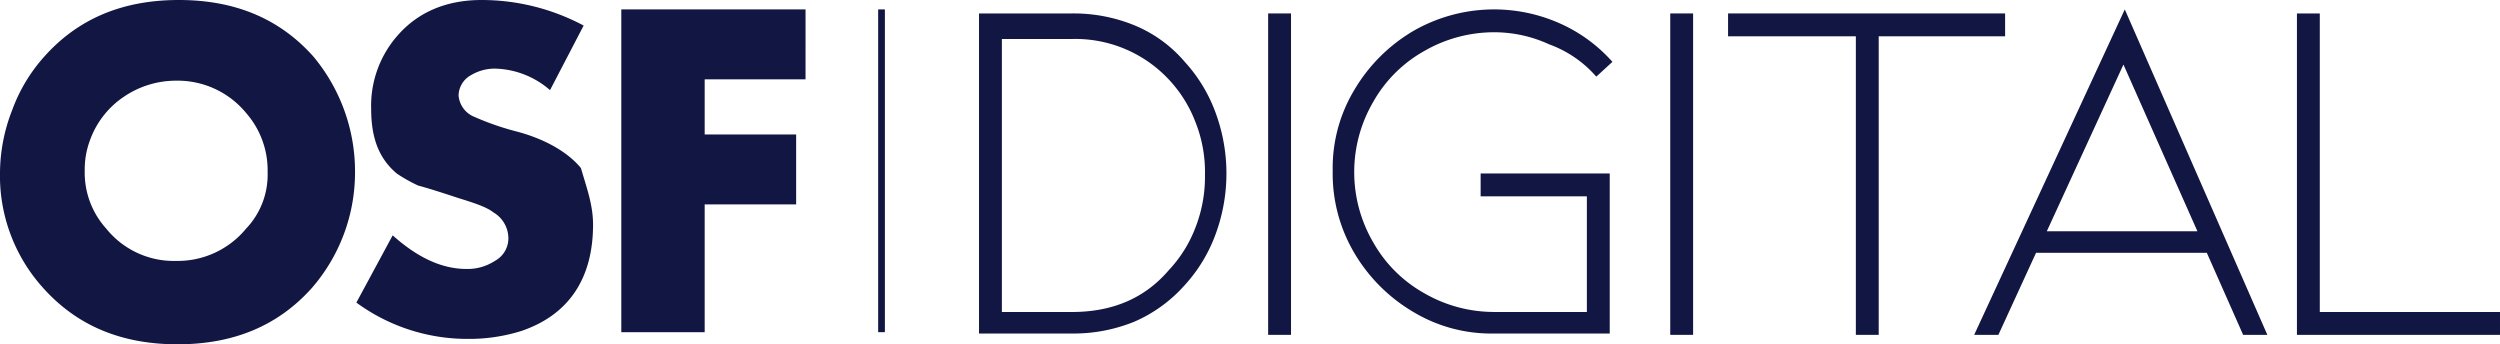<svg xmlns="http://www.w3.org/2000/svg" width="363.939" height="50.117" viewBox="0 0 363.939 50.117">
  <g id="OSFDigital_logo" transform="translate(-14 -22.3)">
    <rect id="Rectangle_55" data-name="Rectangle 55" width="0.979" height="46.985" transform="translate(141.839 23.67)" fill="#121643"/>
    <g id="Group_835" data-name="Group 835" transform="translate(14 22.3)">
      <g id="Group_834" data-name="Group 834" transform="translate(142.521 1.37)">
        <g id="Group_833" data-name="Group 833">
          <path id="Path_1922" data-name="Path 1922" d="M100.308,69.894H86.8V23.3h13.508a23.362,23.362,0,0,1,9.2,1.762,19.267,19.267,0,0,1,7.244,5.286,22.3,22.3,0,0,1,4.5,7.439,25.56,25.56,0,0,1,0,17.619,22.3,22.3,0,0,1-4.5,7.439,20.932,20.932,0,0,1-7.244,5.286A23.361,23.361,0,0,1,100.308,69.894Zm-10.18-3.132h10.18c5.873,0,10.572-1.958,14.1-6.069a18.834,18.834,0,0,0,3.915-6.265,20.284,20.284,0,0,0,1.37-7.635,19.609,19.609,0,0,0-1.37-7.635,18.834,18.834,0,0,0-3.915-6.265,18.613,18.613,0,0,0-14.1-5.873H90.128Z" transform="translate(-86.8 -22.713)" fill="#121643"/>
          <path id="Path_1923" data-name="Path 1923" d="M108.3,69.894V23.3h3.328V70.089H108.3Z" transform="translate(-66.209 -22.713)" fill="#121643"/>
          <path id="Path_1924" data-name="Path 1924" d="M153.429,70.181H136.593a22.007,22.007,0,0,1-11.746-3.132,24.21,24.21,0,0,1-8.614-8.614A22.692,22.692,0,0,1,113.1,46.493a22.007,22.007,0,0,1,3.132-11.746,24.21,24.21,0,0,1,8.614-8.614,23.565,23.565,0,0,1,21.143-1.175,22.371,22.371,0,0,1,7.831,5.677l-2.349,2.153a16.564,16.564,0,0,0-6.852-4.7,19.15,19.15,0,0,0-8.027-1.762,20.329,20.329,0,0,0-10.18,2.741,19.4,19.4,0,0,0-7.439,7.439,20.276,20.276,0,0,0,0,20.36,19.4,19.4,0,0,0,7.439,7.439,20.329,20.329,0,0,0,10.18,2.741H150.1V50.212H134.635V46.884h18.794Z" transform="translate(-61.612 -23)" fill="#121643"/>
          <path id="Path_1925" data-name="Path 1925" d="M138.2,69.894V23.3h3.328V70.089H138.2Z" transform="translate(-37.574 -22.713)" fill="#121643"/>
          <path id="Path_1926" data-name="Path 1926" d="M182.829,23.3v3.328h-18.4V70.089H161.1V26.628H142.5V23.3Z" transform="translate(-33.455 -22.713)" fill="#121643"/>
          <path id="Path_1927" data-name="Path 1927" d="M169.805,58.435l-5.482,11.942H160.8L182.726,23l20.752,47.377h-3.524l-5.286-11.942H169.805Zm12.725-27.408L171.372,55.3H193.3Z" transform="translate(-15.929 -23)" fill="#121643"/>
          <path id="Path_1928" data-name="Path 1928" d="M184.8,69.894V23.3h3.328V66.761h26.233v3.328H184.8Z" transform="translate(7.056 -22.713)" fill="#121643"/>
        </g>
      </g>
      <path id="Path_1929" data-name="Path 1929" d="M52.958,47.359a12.651,12.651,0,0,0-3.132-8.614,12.9,12.9,0,0,0-10.18-4.7A13.5,13.5,0,0,0,32.011,36.4a12.836,12.836,0,0,0-4.894,6.265,12.138,12.138,0,0,0-.783,4.5,12.166,12.166,0,0,0,3.132,8.418,12.627,12.627,0,0,0,10.18,4.7,12.9,12.9,0,0,0,10.18-4.7,11.372,11.372,0,0,0,3.132-8.222Zm12.725,0h0A25.648,25.648,0,0,1,59.419,64.2c-4.894,5.482-11.355,8.222-19.577,8.222S25.159,69.677,20.265,64.2A24.332,24.332,0,0,1,14,47.359a25.349,25.349,0,0,1,1.762-9.005,23.847,23.847,0,0,1,4.7-7.831C25.355,25.041,31.815,22.3,40.038,22.3s14.683,2.741,19.577,8.222a26.122,26.122,0,0,1,6.069,16.836Zm34.652,7.635h0c0,7.831-3.524,13.117-10.376,15.466a25.245,25.245,0,0,1-7.831,1.175,27.32,27.32,0,0,1-16.249-5.286l5.286-9.789c3.72,3.328,7.244,4.894,10.767,4.894a7.238,7.238,0,0,0,4.111-1.175A3.728,3.728,0,0,0,88,56.756a4.379,4.379,0,0,0-2.153-3.524c-.979-.783-2.741-1.37-5.286-2.153-2.937-.979-4.894-1.566-5.677-1.762a22.35,22.35,0,0,1-3.132-1.762c-2.545-2.153-3.72-5.09-3.72-9.4A15.476,15.476,0,0,1,71.948,27.39C74.885,24.062,79,22.3,84.086,22.3a31.614,31.614,0,0,1,14.879,3.72l-4.894,9.4a12.657,12.657,0,0,0-8.027-3.132,6.761,6.761,0,0,0-3.524.979A3.451,3.451,0,0,0,80.758,36.2a3.672,3.672,0,0,0,2.349,3.132,39.341,39.341,0,0,0,6.265,2.153c4.307,1.175,7.439,3.132,9.2,5.286.783,2.741,1.762,5.286,1.762,8.222Zm30.932-21.143H116.584v8.027H129.9v10.18H116.584v18.6H104.446V23.67h26.821Z" transform="translate(-14 -22.3)" fill="#121643"/>
    </g>
  </g>
</svg>
